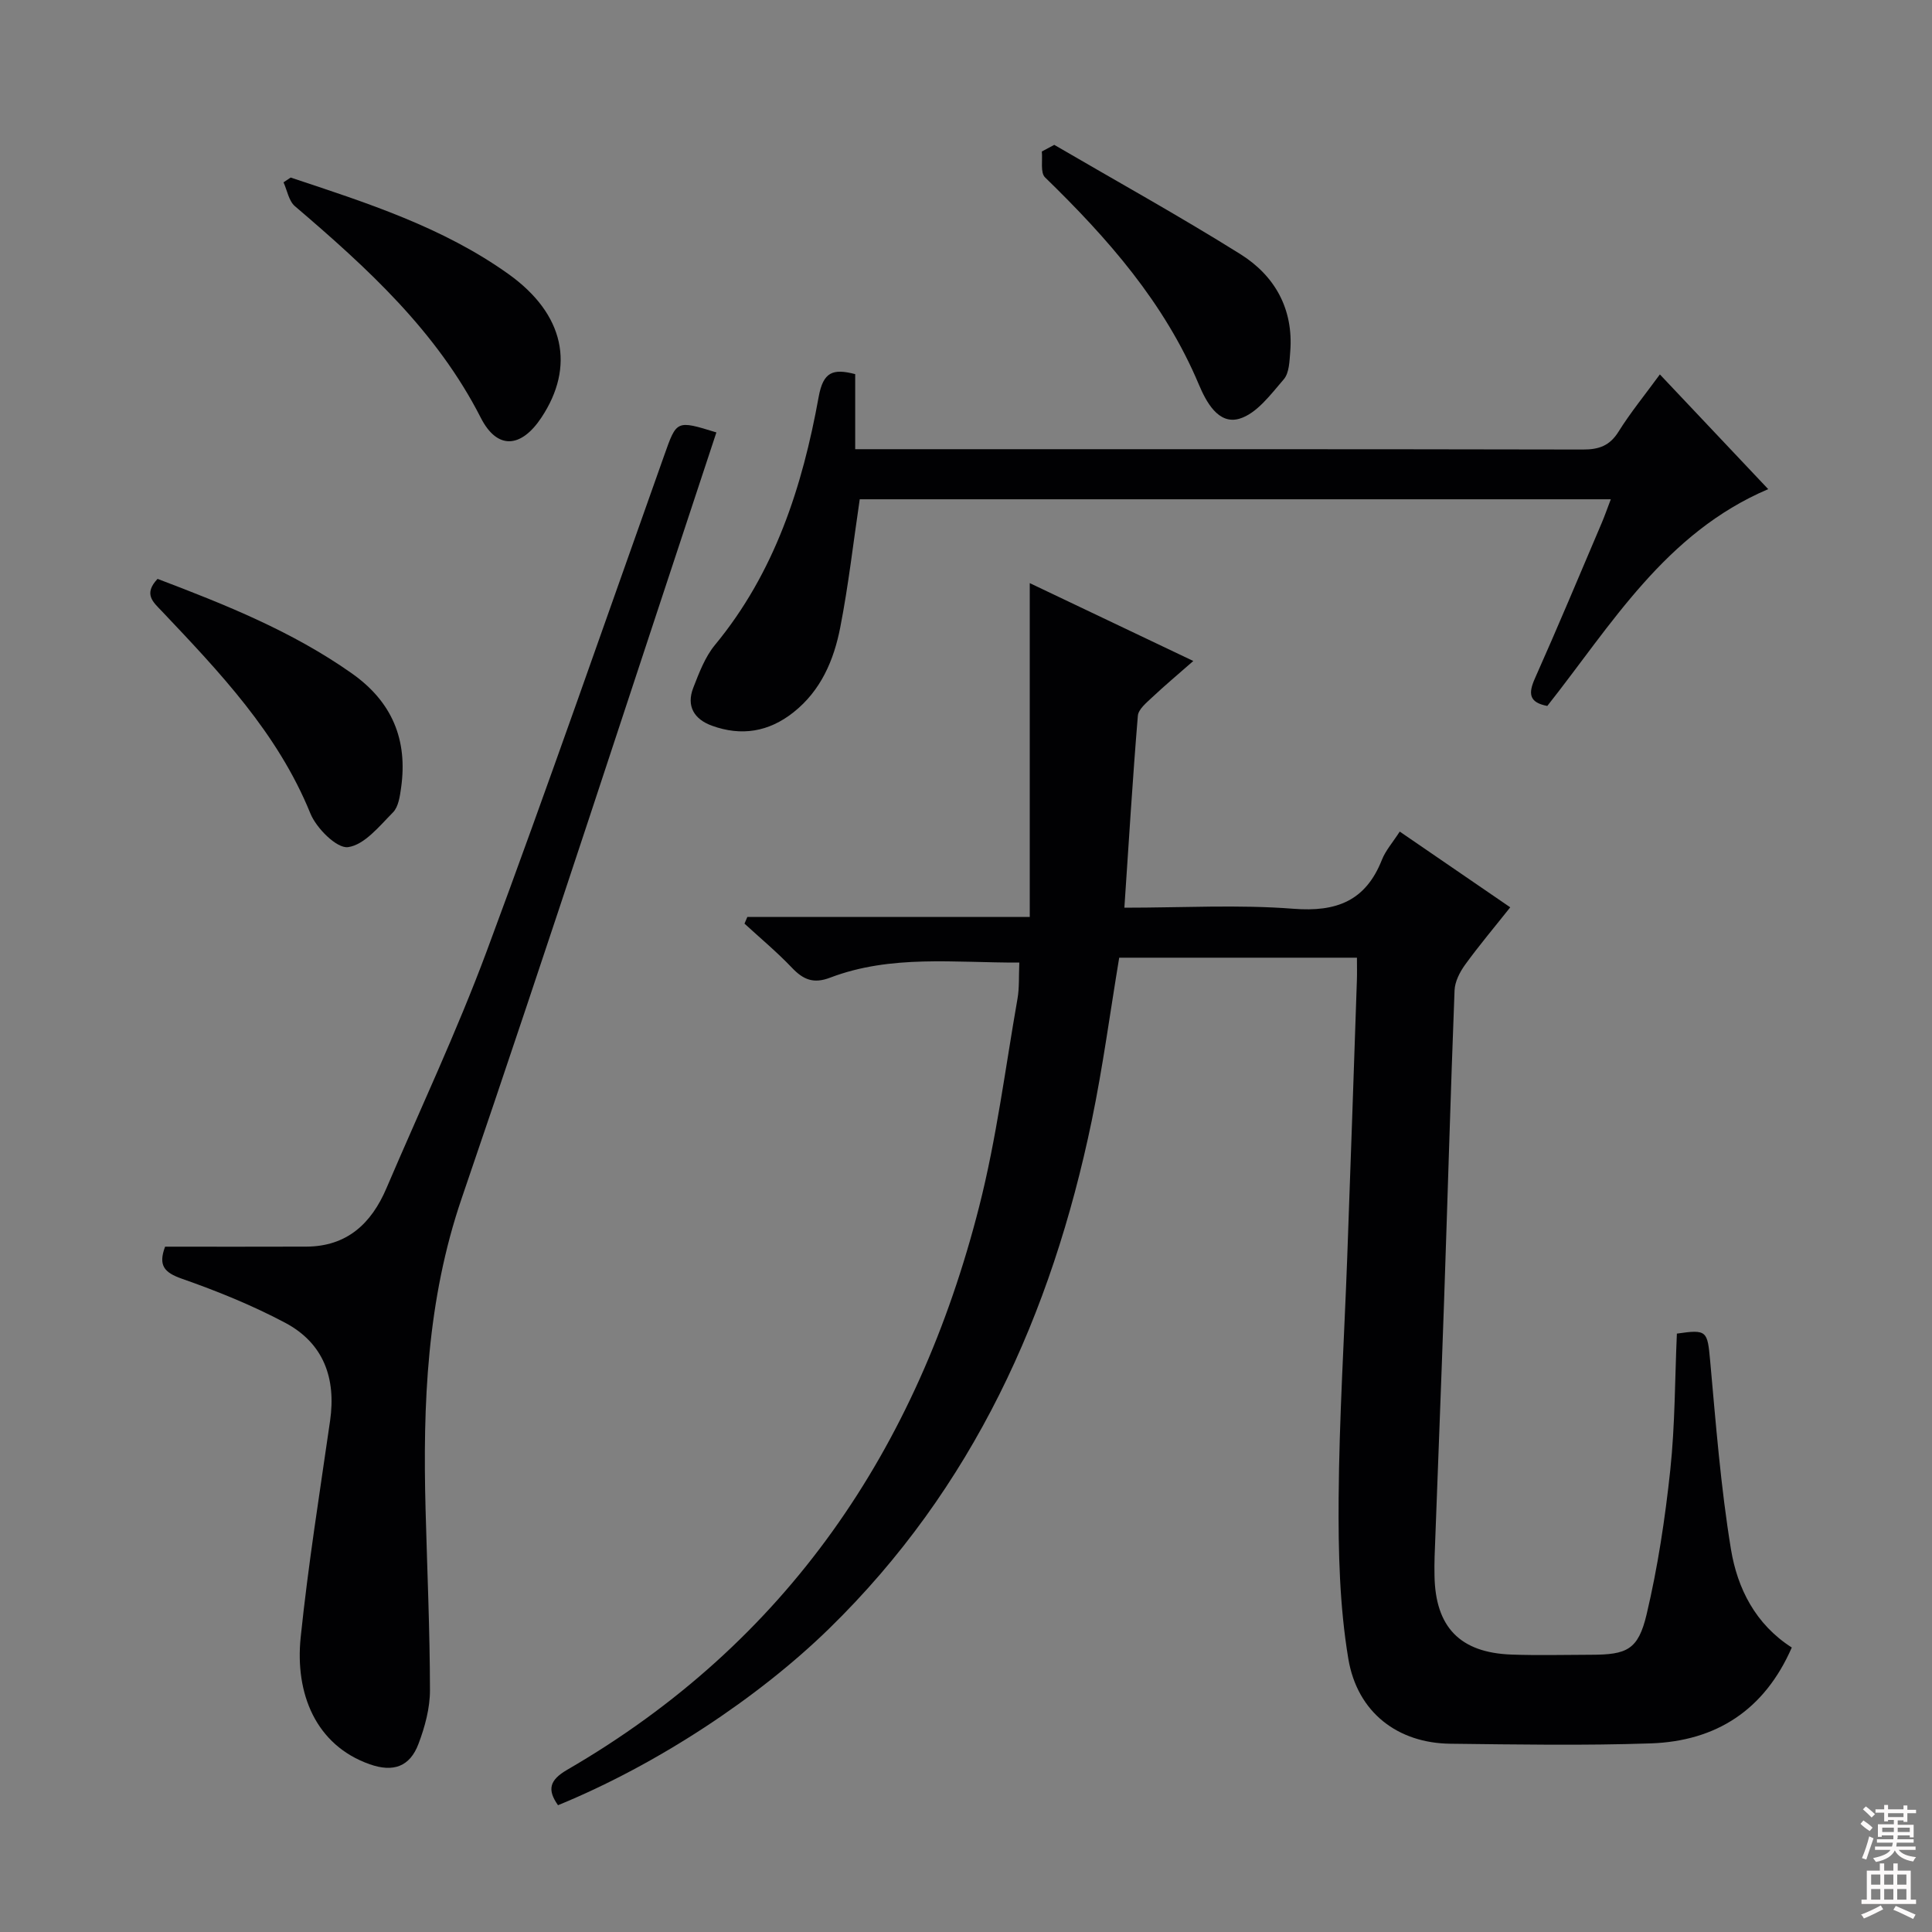 <svg enable-background="new 0 0 400 400" viewBox="0 0 400 400" xmlns="http://www.w3.org/2000/svg"><rect x="0" y="0" width="400" height="400" fill="#808080" stroke="none"/><g fill="#010103"><path d="m347.18 276.11c6.26-.92 6.32-.56 6.89 5.64 1.18 13.04 2.19 26.13 4.31 39.03 1.33 8.07 5.06 15.51 12.59 20.32-5.65 12.94-15.65 19.39-29.22 19.85-13.82.47-27.66.23-41.49.07-10.77-.12-19.24-6.38-21.11-17.62-1.81-10.89-2.08-22.14-2-33.23.12-16.63 1.17-33.24 1.78-49.86.7-19.12 1.35-38.25 2-57.37.05-1.46.01-2.92.01-4.66-16.6 0-32.85 0-49.22 0-1.88 11.29-3.38 22.61-5.69 33.76-8.32 40.07-24.6 76.08-54.35 105.13-14.72 14.37-35.67 28.19-56.15 36.58-2.26-3.2-1.79-5.19 1.89-7.33 45.5-26.35 72.53-66.42 85.31-116.62 3.59-14.1 5.41-28.65 7.93-43.02.4-2.26.25-4.62.38-7.49-13.41.06-26.55-1.69-39.19 3.13-3.4 1.3-5.53.42-7.87-2.04-3.08-3.24-6.54-6.12-9.84-9.15.2-.46.39-.93.59-1.39h58.47c0-23.15 0-45.53 0-69.11 11.91 5.67 22.46 10.69 33.86 16.12-3.19 2.8-5.94 5.1-8.54 7.55-1.17 1.1-2.83 2.45-2.94 3.79-1.08 13.04-1.87 26.11-2.79 39.74 12.12 0 23.62-.67 35 .22 8.94.7 14.96-1.63 18.32-10.14.77-1.94 2.25-3.6 3.69-5.84 7.69 5.27 15.05 10.31 22.88 15.68-3.26 4.11-6.45 7.89-9.35 11.89-1.1 1.52-2.11 3.5-2.18 5.31-.83 21.45-1.43 42.9-2.17 64.35-.61 17.62-1.31 35.24-1.96 52.86-.05 1.33-.04 2.67-.02 4 .18 10.61 5.27 15.91 15.91 16.3 5.49.2 11 .05 16.5.04 7.41-.01 9.76-1.01 11.5-8.35 2.32-9.8 3.83-19.85 4.9-29.87 1-9.39.95-18.88 1.37-28.27z"/><path d="m148.32 89.53c-17.59 53.08-34.74 105.95-52.72 158.53-7.23 21.14-8.07 42.63-7.49 64.47.33 12.46.89 24.93.91 37.39.01 3.71-1.04 7.59-2.37 11.11-1.79 4.76-5.23 5.95-10.08 4.25-11.24-3.95-15.51-14.7-14.32-26.26 1.55-15 3.94-29.92 6.09-44.86 1.27-8.83-1.35-16.07-9.29-20.29-6.84-3.63-14.1-6.57-21.41-9.13-3.68-1.29-4.9-2.77-3.46-6.63 9.76 0 19.5.03 29.25-.01 8.4-.04 13.45-4.77 16.57-12.07 6.98-16.34 14.58-32.46 20.77-49.1 12.66-34.07 24.58-68.43 36.76-102.68 2.57-7.25 2.48-7.29 10.79-4.72z"/><path d="m177.06 77.46v15.54h5.66c48.33 0 96.67-.03 145 .07 3.32.01 5.55-.77 7.38-3.7 2.46-3.94 5.42-7.56 8.56-11.85 7.56 8.01 14.93 15.81 22.43 23.75-21.35 9.09-32.47 28.11-45.74 44.89-3.79-.72-3.97-2.56-2.55-5.73 4.74-10.63 9.23-21.38 13.79-32.09.64-1.5 1.17-3.04 1.91-4.97-52.18 0-103.89 0-155.5 0-1.33 8.93-2.33 17.81-4.04 26.55-1.32 6.75-3.98 13.04-9.68 17.56-5.14 4.07-10.79 4.98-16.88 2.77-3.68-1.33-5.35-4.06-3.86-7.87 1.2-3.07 2.42-6.34 4.47-8.83 12.39-14.99 18.12-32.77 21.49-51.4.94-5.15 2.92-5.9 7.56-4.69z"/><path d="m32.62 119.85c14.03 5.33 27.85 10.85 40.2 19.55 8.38 5.9 11.63 13.77 10.22 23.72-.25 1.77-.55 3.94-1.68 5.08-2.81 2.84-5.91 6.73-9.3 7.19-2.32.32-6.57-3.92-7.81-7-6.76-16.63-18.79-29.22-30.79-41.9-1.8-1.87-3.78-3.52-.84-6.64z"/><path d="m60.18 36.76c15.68 5.21 31.49 10.25 45.12 20 11.62 8.31 13.79 19.16 6.78 29.71-4.19 6.31-9.13 6.7-12.53.04-9.15-17.96-23.55-31.06-38.49-43.82-1.27-1.08-1.6-3.27-2.36-4.94.49-.33.99-.66 1.48-.99z"/><path d="m218.27 29.99c12.86 7.5 25.89 14.72 38.51 22.61 7.17 4.48 11.05 11.39 10.35 20.22-.16 1.95-.2 4.38-1.33 5.7-2.7 3.13-5.61 7.11-9.19 8.17-4.38 1.29-6.91-3.54-8.41-7.1-7.12-16.94-18.89-30.28-31.83-42.86-1.01-.98-.49-3.54-.67-5.37.85-.46 1.71-.91 2.57-1.37z"/></g><path d="m385.2 377.6.6-.7c.6.4 1.3.9 1.9 1.5l-.6.7c-.8-.5-1.4-1-1.9-1.5zm.3 7.1c.6-1.4 1.1-2.9 1.5-4.5.3.1.6.3.9.4-.5 1.4-1 2.9-1.5 4.4zm.2-10.1.6-.6c.7.5 1.3 1.1 1.9 1.6l-.7.7c-.6-.6-1.2-1.2-1.8-1.7zm8.4-.8h.8v.9h1.8v.7h-1.8v1.8h-.8v-.3h-1.2v.9h3.3v2.6h-.8v-.4h-2.5c0 .3 0 .6-.1.8h3.4v.7h-3.5c0 .3-.1.6-.1.8h4v.7h-3.5c.7.9 1.9 1.3 3.6 1.5-.2.2-.4.5-.6.9-1.9-.3-3.2-1.1-3.8-2.3-.5 1.1-1.8 2-3.9 2.4-.2-.3-.4-.5-.6-.8 1.9-.4 3.1-.9 3.6-1.7h-3.2v-.7h3.5c.1-.2.1-.5.2-.8h-3.3v-.7h3.4c0-.2 0-.5 0-.8h-2.4v.3h-.8v-2.6h3.3v-.9h-1.2v.3h-.8v-1.8h-1.8v-.7h1.8v-.9h.8v.9h3.2zm-4.4 5.5h2.4c0-.3 0-.6 0-.9h-2.4zm1.2-3.1h3.2v-.8h-3.2zm4.4 2.2h-2.4v.9h2.5v-.9z" fill="#fcfafa"/><path d="m389.2 385.8h.9v1.5h1.9v-1.5h.9v1.5h2.7v6h1.1v.9h-11.3v-.9h1.1v-6h2.7zm.2 8.7.5.8c-1.2.6-2.5 1.3-4 1.9-.2-.3-.3-.6-.6-.8 1.6-.6 3-1.3 4.1-1.9zm-2-4.3h1.9v-2.1h-1.9zm0 3.1h1.9v-2.2h-1.9zm2.7-3.1h1.9v-2.1h-1.9zm0 3.1h1.9v-2.2h-1.9zm2.4 1.3c1.4.6 2.7 1.2 4.1 1.8l-.5.9c-1.5-.7-2.8-1.4-4.1-1.9zm2.2-6.5h-1.9v2.1h1.9zm-1.9 5.2h1.9v-2.2h-1.9z" fill="#fcfafa"/></svg>